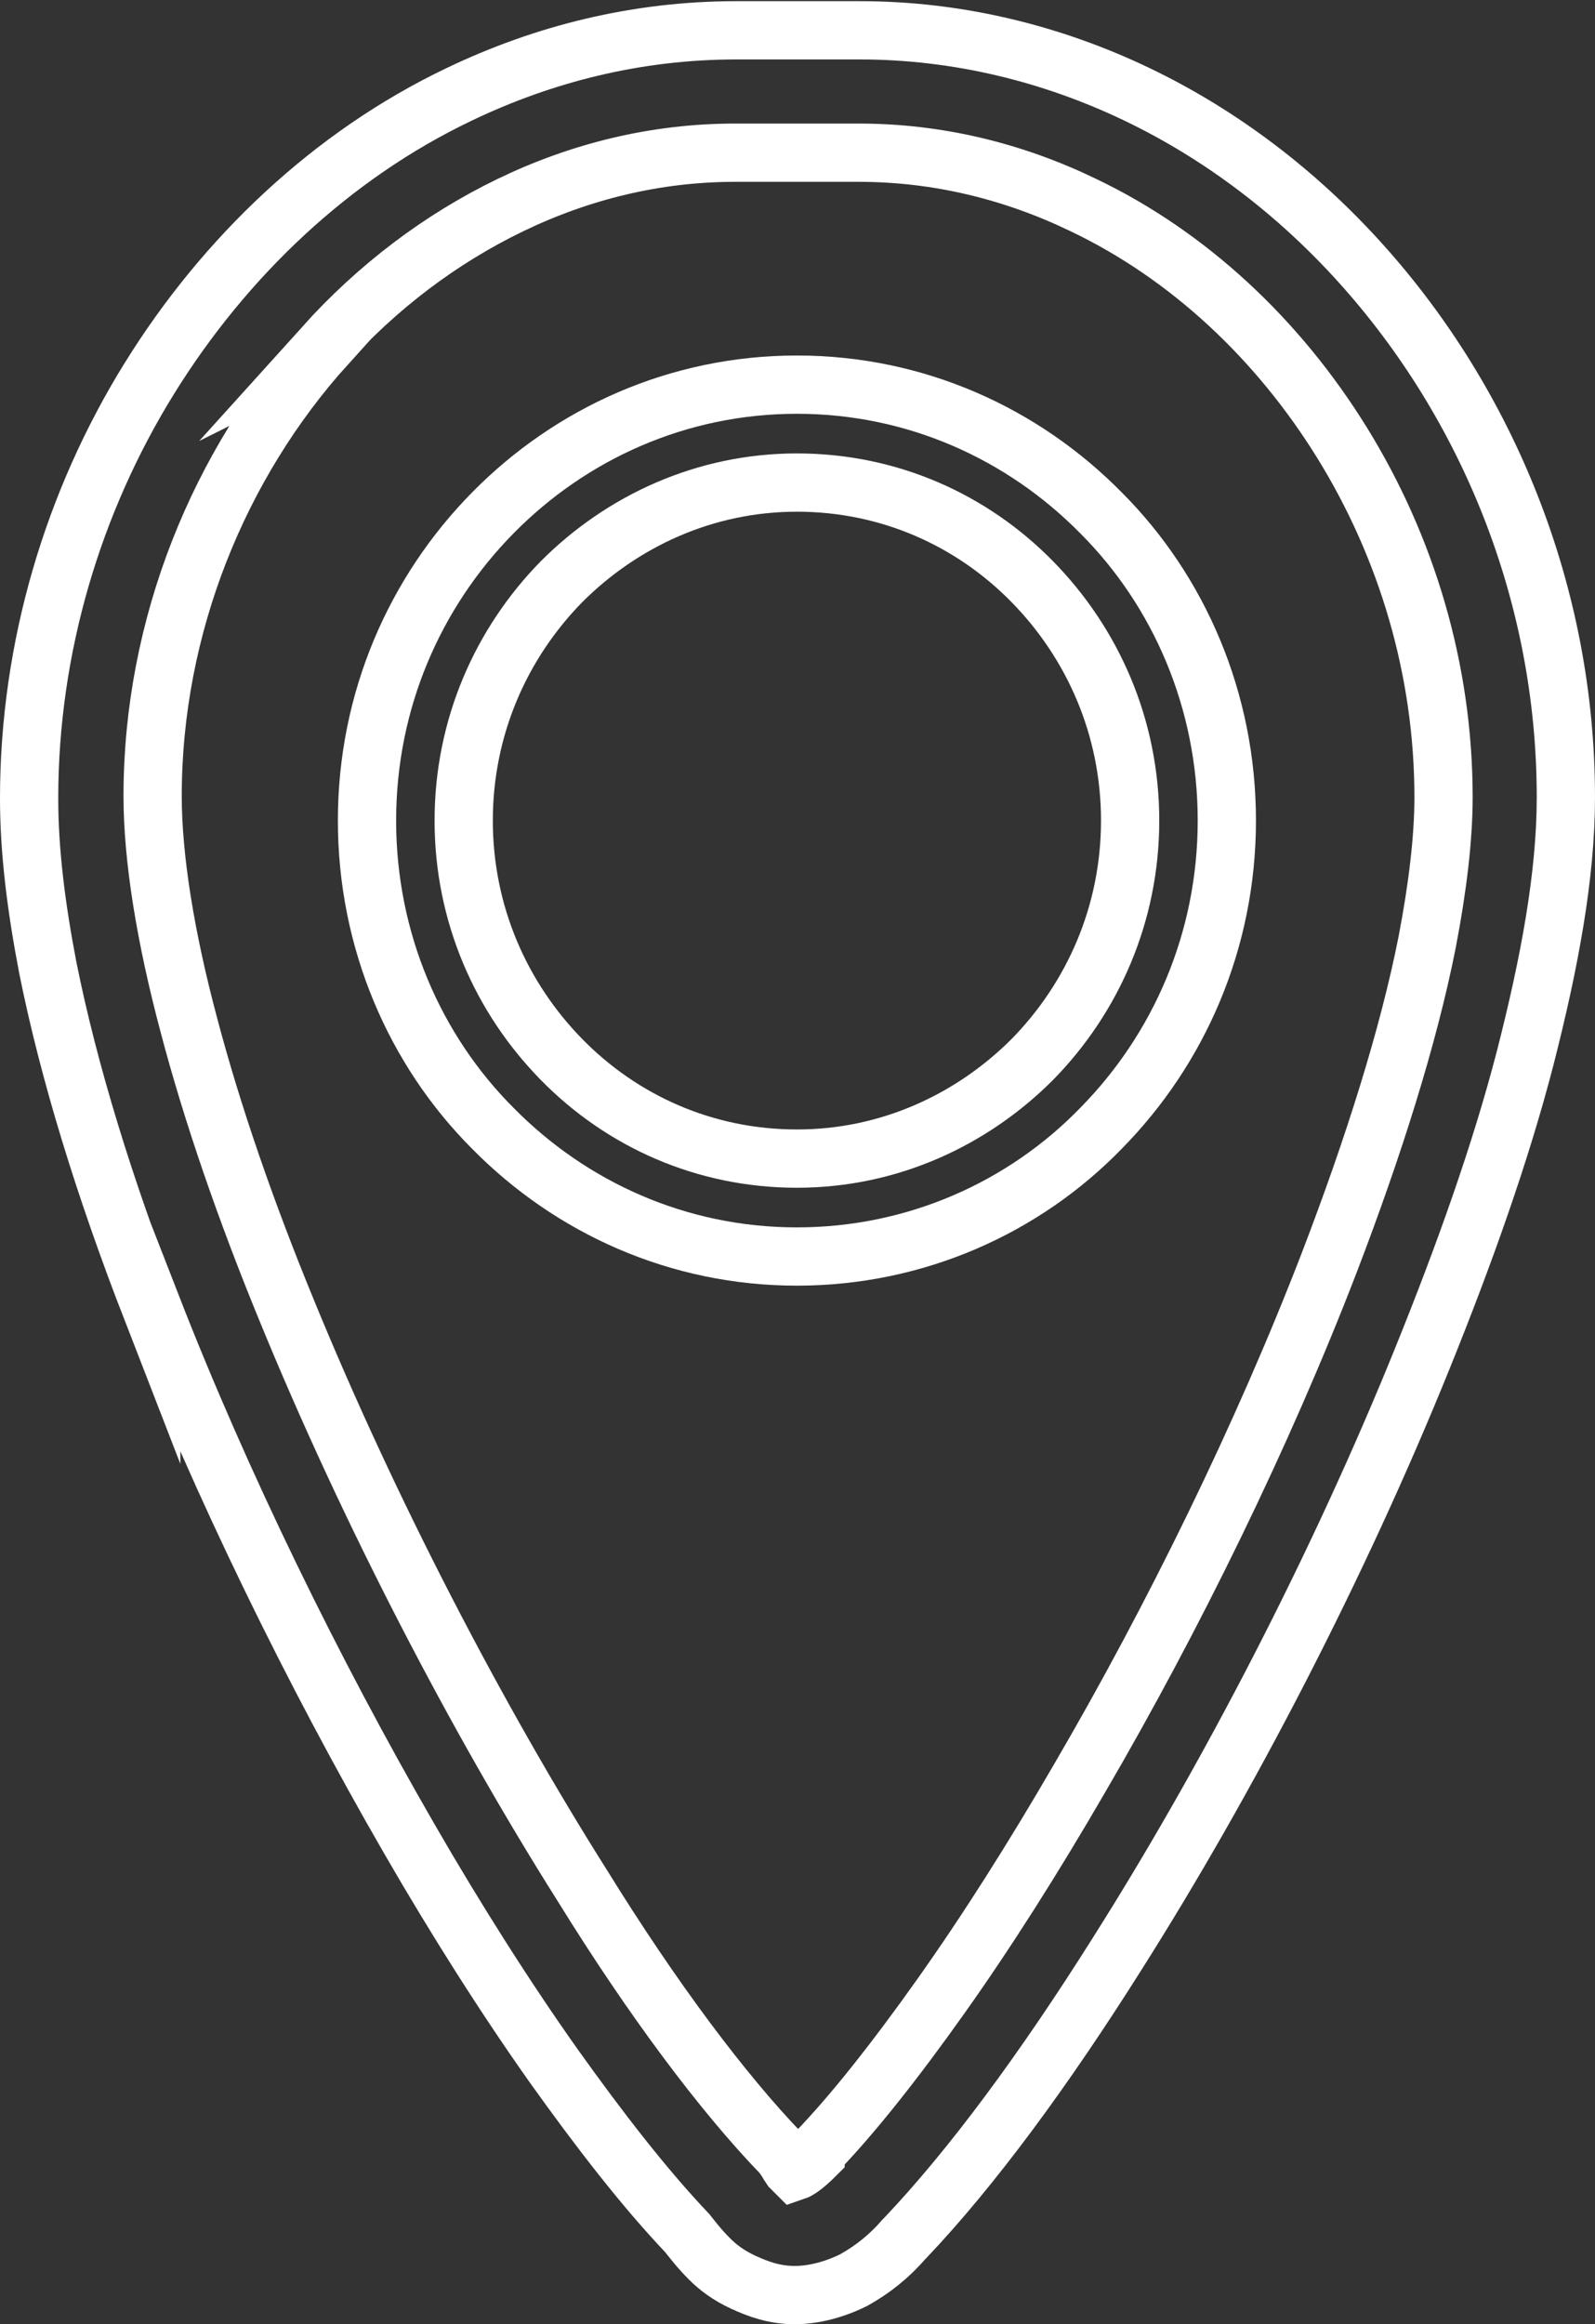 <?xml version="1.0" encoding="UTF-8"?>
<svg id="Layer_2" data-name="Layer 2" xmlns="http://www.w3.org/2000/svg" viewBox="0 0 13.69 19.94">
  <rect x="0" y="0" width="13.69" height="19.94" fill="#333333" stroke="none"/>
  <defs>
    <style>
      .cls-1 {
        fill: none;
        stroke: #fff;
        stroke-miterlimit: 10;
        stroke-width: .5px;
      }
    </style>
  </defs>
  <g id="Layer_1-2" data-name="Layer 1">
    <g>
      <path class="cls-1" d="m1.3,11.2c.6,1.54,1.39,3.15,2.21,4.57.41.71.83,1.37,1.24,1.95.4.56.78,1.05,1.15,1.44.04.05.1.13.19.22.07.07.16.14.29.2s.27.11.44.11.35-.05.51-.13c.16-.09.3-.2.43-.35h0s0,0,.01-.01c0,0,0,0,0,0,.57-.6,1.19-1.44,1.82-2.44.95-1.5,1.9-3.33,2.62-5.11.36-.89.67-1.76.88-2.57.21-.82.35-1.57.35-2.24,0-1.74-.67-3.37-1.76-4.58-.54-.6-1.19-1.1-1.92-1.45-.73-.35-1.54-.55-2.38-.55-.02,0-.04,0-.04,0h-.97s-.02,0-.05,0c-.85,0-1.65.2-2.38.55-1.09.52-2.01,1.39-2.66,2.44-.65,1.05-1.03,2.3-1.03,3.6,0,.45.06.93.16,1.45.18.9.49,1.9.89,2.93ZM2.78,2.97c.46-.51,1-.92,1.6-1.21.6-.29,1.25-.45,1.93-.45h1.06c.68,0,1.33.16,1.93.45.9.43,1.67,1.15,2.22,2.04.55.89.87,1.94.87,3.04,0,.35-.05.77-.14,1.24-.16.81-.46,1.76-.84,2.75-.57,1.48-1.34,3.05-2.14,4.42-.4.69-.8,1.32-1.19,1.87-.39.55-.76,1.02-1.08,1.35v.02c-.09.09-.15.13-.18.14,0,0,0,0,0,0,0,0-.02-.02-.03-.03l-.02-.03h0s0,0,0,0h0s-.04-.07-.07-.1c-.5-.52-1.1-1.32-1.7-2.29-.91-1.44-1.84-3.23-2.54-4.94-.35-.85-.64-1.69-.84-2.45-.2-.75-.31-1.43-.31-1.96,0-1.46.57-2.85,1.49-3.87Z"/>
      <path class="cls-1" d="m6.84,10.78c1.02,0,1.95-.42,2.61-1.1.67-.68,1.08-1.61,1.08-2.64s-.41-1.97-1.08-2.64c-.67-.68-1.59-1.1-2.61-1.1s-1.94.42-2.61,1.1-1.08,1.61-1.08,2.64c0,1.03.41,1.97,1.08,2.64.67.68,1.59,1.1,2.61,1.1Zm-2.02-5.79c.52-.52,1.23-.85,2.02-.85.79,0,1.5.32,2.02.85.52.53.84,1.25.84,2.05s-.32,1.52-.84,2.05c-.52.52-1.23.85-2.02.85s-1.5-.32-2.02-.85c-.52-.53-.84-1.25-.84-2.05s.32-1.52.84-2.05Z"/>
    </g>
  </g>
</svg>